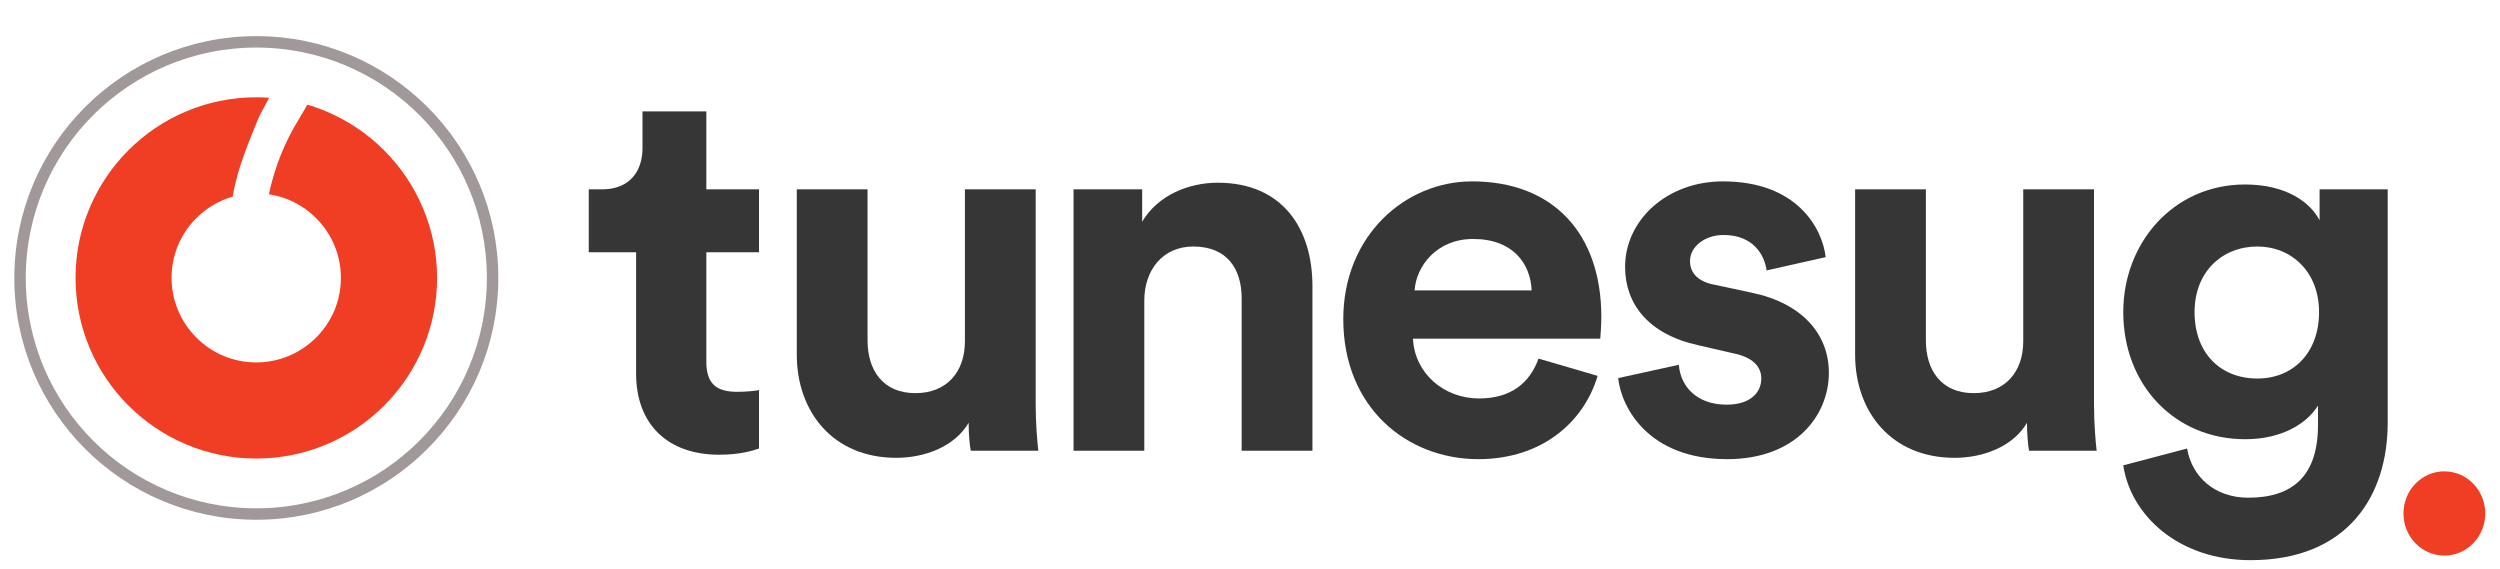 <?xml version="1.0" encoding="UTF-8" standalone="no"?>
<!DOCTYPE svg PUBLIC "-//W3C//DTD SVG 1.1//EN" "http://www.w3.org/Graphics/SVG/1.1/DTD/svg11.dtd">
<svg width="100%" height="100%" viewBox="0 0 3274 745" version="1.1" xmlns="http://www.w3.org/2000/svg" xmlns:xlink="http://www.w3.org/1999/xlink" xml:space="preserve" xmlns:serif="http://www.serif.com/" style="fill-rule:evenodd;clip-rule:evenodd;stroke-linecap:round;stroke-linejoin:round;stroke-miterlimit:1.5;">
    <g id="Artboard1" transform="matrix(1.077,0,0,1.193,0,0)">
        <rect x="0" y="0" width="3040" height="624" style="fill:none;"/>
        <g transform="matrix(0.929,0,0,0.838,33.895,-769.012)">
            <g transform="matrix(1,0,0,1.129,-50.461,-146.136)">
                <rect x="247.664" y="1048.55" width="3039.64" height="552.438" style="fill:none;"/>
            </g>
            <g transform="matrix(1,0,0,1,61.801,941.317)">
                <path d="M455.1,248.4C443.2,220.2 426.1,194.9 404.4,173.2C382.7,151.5 357.4,134.5 329.2,122.5C319.6,118.4 309.8,115 299.8,112.3C301.2,112.7 302.5,113.2 303.9,113.7L293.6,131.3C274.5,162.1 261.2,195.2 253.7,230.8C277,234.3 298.4,245.1 315.4,262C336.3,282.9 347.9,310.8 347.9,340.3C347.9,369.9 336.4,397.7 315.4,418.6C294.5,439.5 266.6,451.1 237.1,451.1C207.5,451.1 179.7,439.6 158.8,418.6C137.9,397.7 126.3,369.8 126.3,340.3C126.3,310.7 137.8,282.9 158.8,262C172.2,248.6 188.5,239 206.3,233.9C212.3,197.1 226.9,163.5 240.9,129L254,104.4C248.4,104 242.8,103.8 237.2,103.8C205.3,103.8 174.3,110.1 145.1,122.4C116.9,134.3 91.6,151.4 69.9,173.1C48.2,194.8 31.2,220.1 19.2,248.3C6.8,277.5 0.6,308.5 0.6,340.4C0.6,372.3 6.9,403.3 19.2,432.5C31.1,460.7 48.2,486 69.9,507.7C91.6,529.4 116.9,546.4 145.1,558.4C174.3,570.7 205.3,577 237.2,577C269.1,577 300.1,570.7 329.3,558.4C357.5,546.5 382.8,529.4 404.5,507.7C426.2,486 443.2,460.7 455.2,432.5C467.6,403.3 473.8,372.3 473.8,340.4C473.8,308.5 467.5,277.6 455.1,248.4Z" style="fill:rgb(239,62,35);fill-rule:nonzero;"/>
            </g>
            <g transform="matrix(58.033,0,0,58.033,-46634.6,-74987.5)">
                <path d="M818.89,1310.48L817.45,1310.48L817.45,1311.31C817.45,1311.83 817.162,1312.24 816.538,1312.24L816.238,1312.24L816.238,1313.66L817.306,1313.66L817.306,1316.4C817.306,1317.55 818.026,1318.23 819.178,1318.23C819.646,1318.23 819.934,1318.14 820.078,1318.09L820.078,1316.77C819.994,1316.79 819.778,1316.81 819.586,1316.81C819.13,1316.81 818.89,1316.64 818.89,1316.13L818.89,1313.66L820.078,1313.66L820.078,1312.24L818.89,1312.24L818.89,1310.48Z" style="fill:rgb(54,54,54);fill-rule:nonzero;"/>
                <path d="M824.854,1318.14L826.378,1318.14C826.354,1317.94 826.318,1317.53 826.318,1317.08L826.318,1312.24L824.722,1312.24L824.722,1315.67C824.722,1316.36 824.314,1316.84 823.606,1316.84C822.862,1316.84 822.526,1316.31 822.526,1315.65L822.526,1312.24L820.93,1312.24L820.93,1315.97C820.93,1317.26 821.746,1318.3 823.174,1318.3C823.798,1318.3 824.482,1318.06 824.806,1317.51C824.806,1317.75 824.83,1318.03 824.854,1318.14Z" style="fill:rgb(54,54,54);fill-rule:nonzero;"/>
                <g transform="matrix(1,0,0,1,-0.37,0)">
                    <path d="M829.138,1314.75C829.138,1314.07 829.546,1313.53 830.242,1313.53C831.01,1313.53 831.334,1314.04 831.334,1314.7L831.334,1318.14L832.93,1318.14L832.93,1314.42C832.93,1313.13 832.258,1312.09 830.794,1312.09C830.158,1312.09 829.45,1312.36 829.09,1312.97L829.09,1312.24L827.542,1312.24L827.542,1318.14L829.138,1318.14L829.138,1314.75Z" style="fill:rgb(54,54,54);fill-rule:nonzero;"/>
                </g>
                <g transform="matrix(1,0,0,1,-0.37,0)">
                    <path d="M835.234,1314.52C835.27,1313.98 835.726,1313.36 836.554,1313.36C837.466,1313.36 837.85,1313.93 837.874,1314.52L835.234,1314.52ZM838.03,1316.06C837.838,1316.59 837.43,1316.96 836.686,1316.96C835.894,1316.96 835.234,1316.39 835.198,1315.61L839.422,1315.61C839.422,1315.59 839.446,1315.35 839.446,1315.12C839.446,1313.23 838.354,1312.06 836.53,1312.06C835.018,1312.06 833.626,1313.29 833.626,1315.17C833.626,1317.16 835.054,1318.33 836.674,1318.33C838.126,1318.33 839.062,1317.47 839.362,1316.45L838.03,1316.06Z" style="fill:rgb(54,54,54);fill-rule:nonzero;"/>
                </g>
                <g transform="matrix(1,0,0,1,-0.266,0)">
                    <path d="M839.722,1316.5C839.794,1317.17 840.406,1318.33 842.182,1318.33C843.73,1318.33 844.474,1317.34 844.474,1316.38C844.474,1315.52 843.886,1314.81 842.722,1314.57L841.882,1314.39C841.558,1314.33 841.342,1314.15 841.342,1313.86C841.342,1313.53 841.678,1313.27 842.098,1313.27C842.77,1313.27 843.022,1313.72 843.07,1314.07L844.402,1313.77C844.33,1313.13 843.766,1312.06 842.086,1312.06C840.814,1312.06 839.878,1312.94 839.878,1313.99C839.878,1314.82 840.394,1315.51 841.534,1315.76L842.314,1315.94C842.77,1316.03 842.95,1316.25 842.95,1316.51C842.95,1316.83 842.698,1317.1 842.17,1317.1C841.474,1317.1 841.126,1316.67 841.09,1316.2L839.722,1316.5Z" style="fill:rgb(54,54,54);fill-rule:nonzero;"/>
                </g>
                <g transform="matrix(1,0,0,1,-0.37,0)">
                    <path d="M849.094,1318.14L850.618,1318.14C850.594,1317.94 850.558,1317.53 850.558,1317.08L850.558,1312.24L848.962,1312.24L848.962,1315.67C848.962,1316.36 848.554,1316.84 847.846,1316.84C847.102,1316.84 846.766,1316.31 846.766,1315.65L846.766,1312.24L845.17,1312.24L845.17,1315.97C845.17,1317.26 845.986,1318.3 847.414,1318.3C848.038,1318.3 848.722,1318.06 849.046,1317.51C849.046,1317.75 849.07,1318.03 849.094,1318.14Z" style="fill:rgb(54,54,54);fill-rule:nonzero;"/>
                </g>
                <g transform="matrix(1,0,0,1,-0.49,0)">
                    <path d="M851.338,1318.47C851.506,1319.6 852.586,1320.61 854.206,1320.61C856.426,1320.61 857.302,1319.13 857.302,1317.51L857.302,1312.24L855.766,1312.24L855.766,1312.94C855.562,1312.54 855.022,1312.13 854.086,1312.13C852.466,1312.13 851.338,1313.45 851.338,1315.01C851.338,1316.67 852.514,1317.88 854.086,1317.88C854.938,1317.88 855.49,1317.51 855.73,1317.12L855.73,1317.56C855.73,1318.7 855.166,1319.2 854.158,1319.2C853.402,1319.2 852.886,1318.73 852.778,1318.09L851.338,1318.47ZM854.362,1316.51C853.534,1316.51 852.946,1315.94 852.946,1315.01C852.946,1314.1 853.57,1313.53 854.362,1313.53C855.13,1313.53 855.754,1314.1 855.754,1315.01C855.754,1315.92 855.178,1316.51 854.362,1316.51Z" style="fill:rgb(54,54,54);fill-rule:nonzero;"/>
                </g>
            </g>
            <g transform="matrix(1.245,0,0,1.283,-297.795,968.421)">
                <circle cx="2779.7" cy="484.7" r="43" style="fill:rgb(239,62,35);"/>
            </g>
        </g>
        <g transform="matrix(1.103,0,0,0.995,-195.497,-78.353)">
            <circle cx="459.816" cy="385.379" r="260.473" style="fill:none;stroke:rgb(161,153,153);stroke-width:12.63px;"/>
        </g>
    </g>
</svg>
